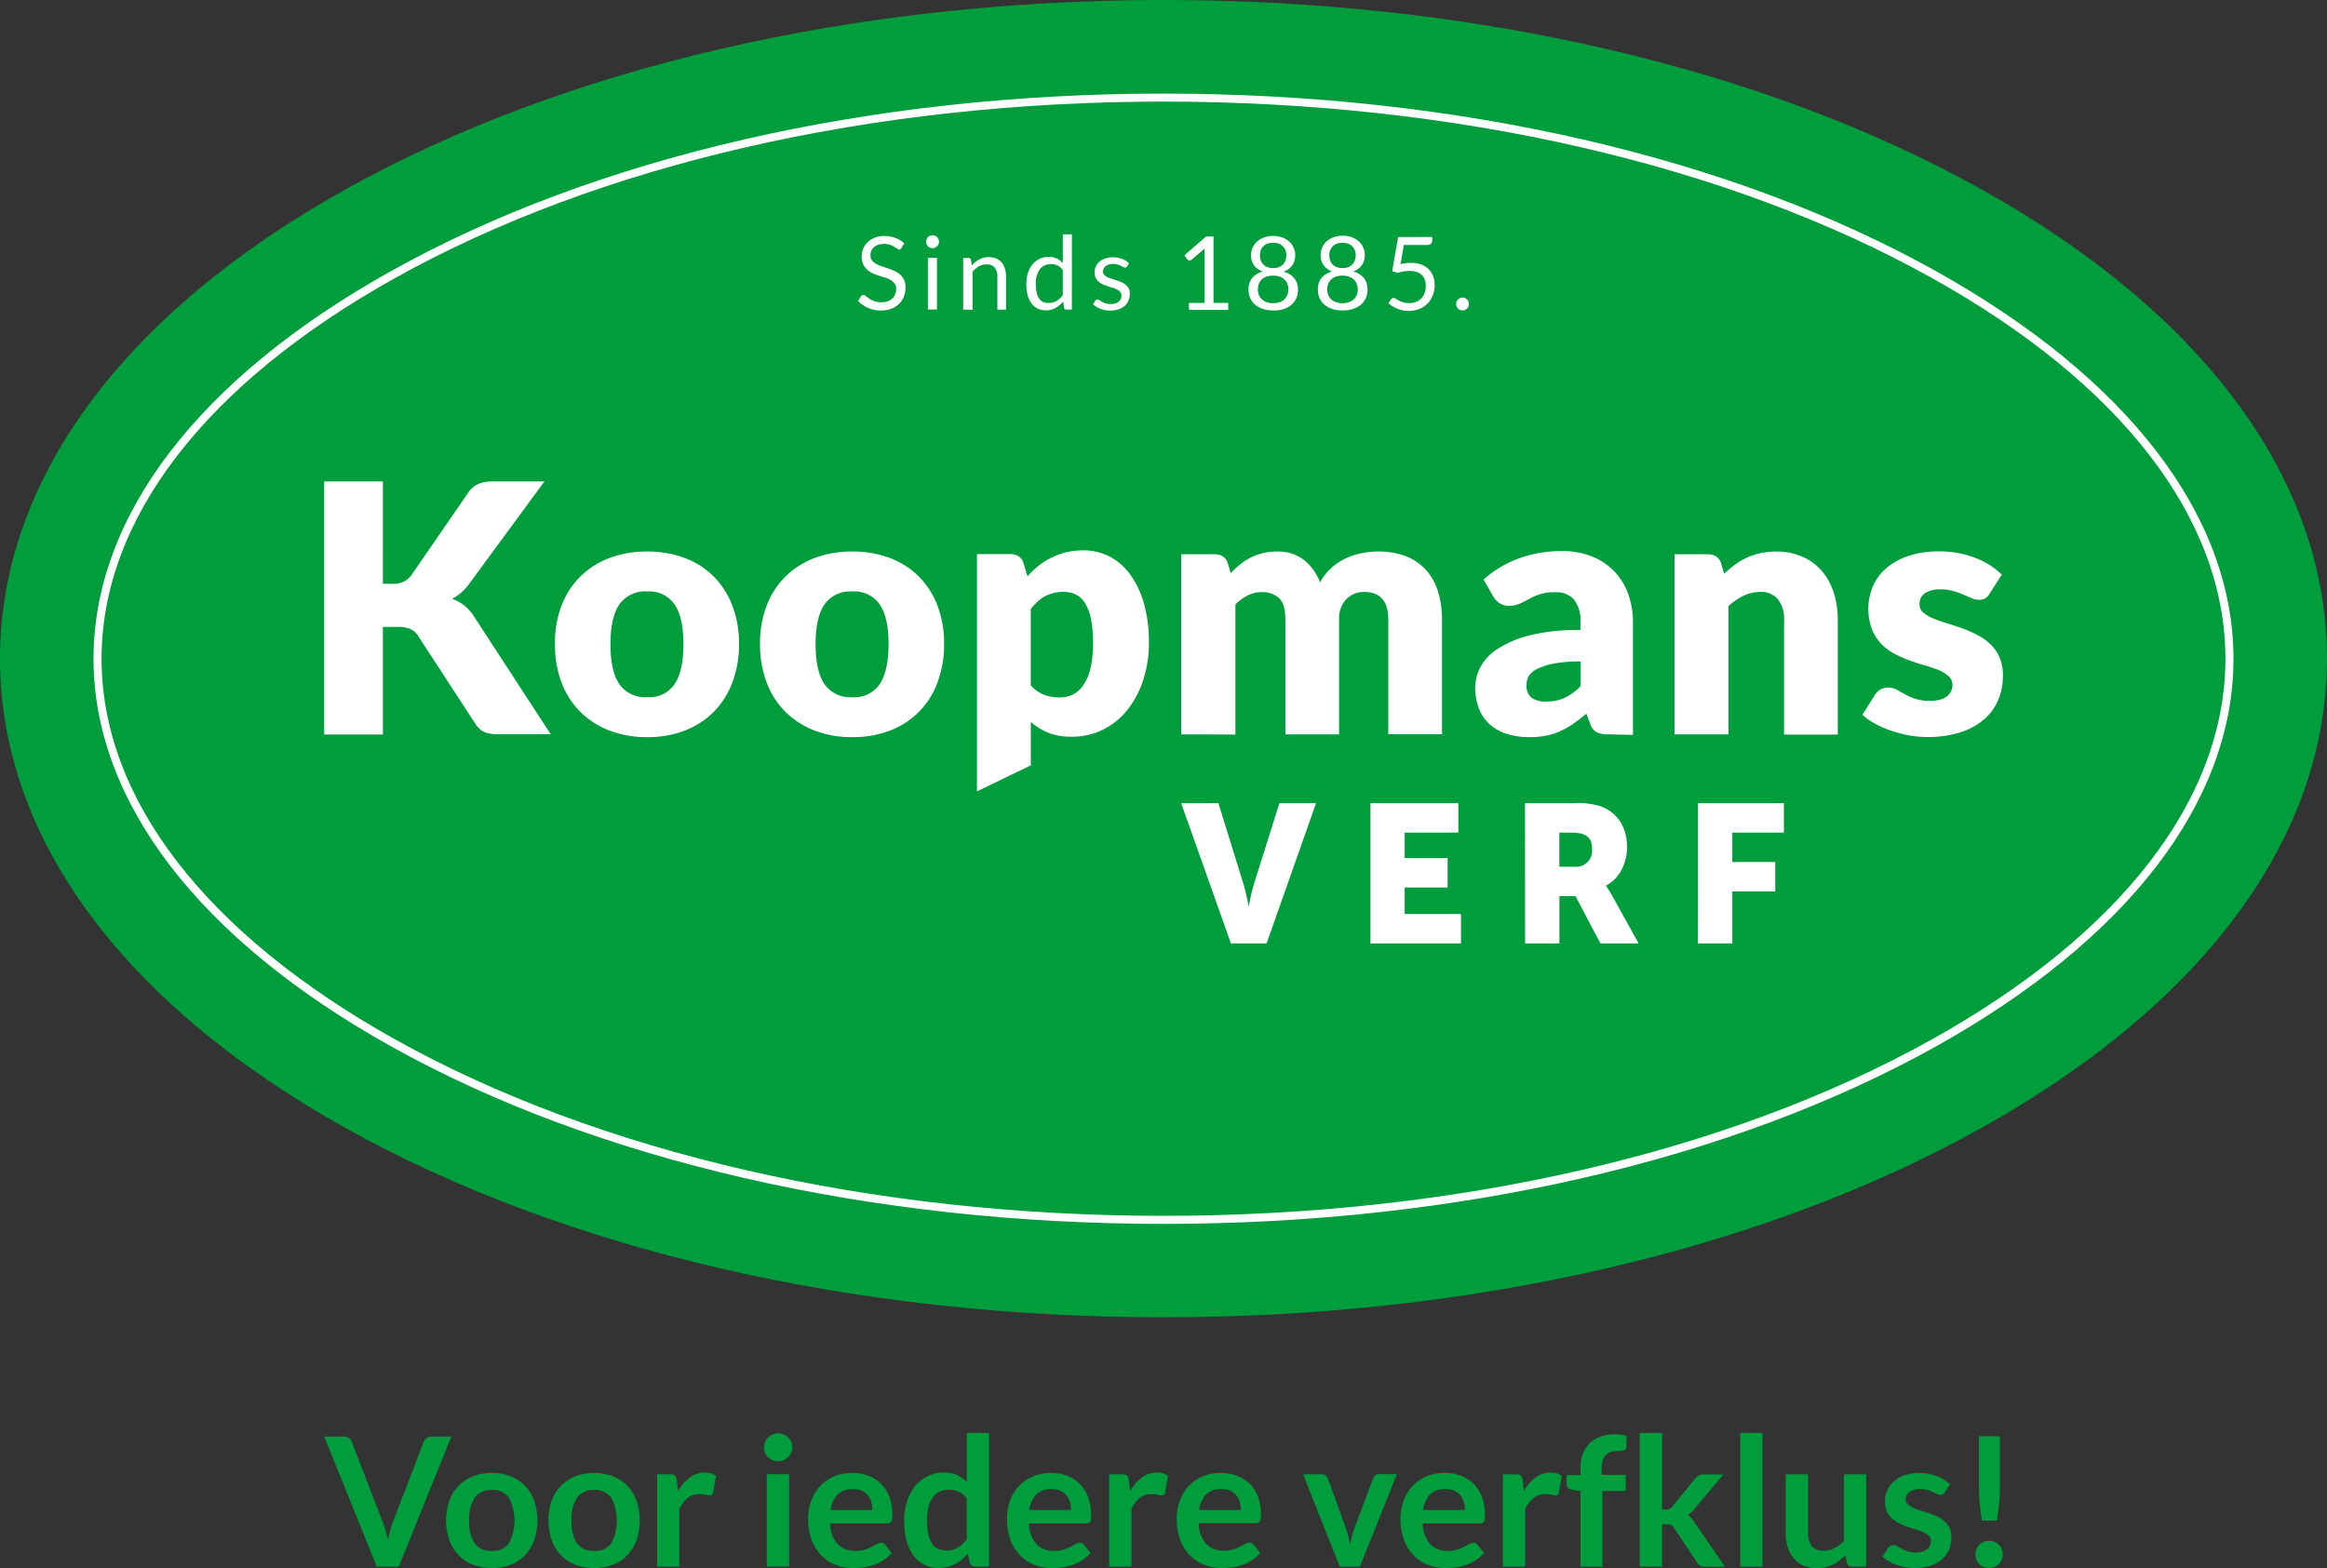 <svg id="Laag_1" data-name="Laag 1" xmlns="http://www.w3.org/2000/svg" viewBox="0 0 433.45 292.15"><rect x="0" y="0" width="433.45" height="292.15" fill="#333333" stroke="none"/><defs><style>.cls-1{fill:#009d3d}.cls-2{fill:#fff}</style></defs><path class="cls-1" d="M573.31 186.84c-40.76-22.75-94.87-35.28-152.37-35.28s-111.6 12.53-152.36 35.28c-41.5 23.17-64.36 54.22-64.36 87.45s22.86 64.28 64.36 87.44C309.34 384.49 363.45 397 420.94 397s111.61-12.53 152.37-35.29c41.5-23.16 64.36-54.21 64.36-87.44s-22.86-64.27-64.36-87.43z" transform="translate(-204.22 -151.56)"/><path class="cls-2" d="M420.94 379.59c-54.56 0-105.66-11.74-143.87-33.07-35.74-19.95-55.43-45.6-55.43-72.23s19.69-52.28 55.43-72.23C315.28 180.73 366.38 169 420.94 169s105.67 11.74 143.88 33.07c35.74 19.95 55.43 45.6 55.43 72.23s-19.69 52.28-55.43 72.23c-38.21 21.32-89.31 33.06-143.88 33.06zm0-209.1c-54.31 0-105.15 11.67-143.14 32.88-35.25 19.67-54.66 44.86-54.66 70.92s19.41 51.25 54.66 70.92c38 21.2 88.83 32.88 143.14 32.88s105.16-11.68 143.15-32.88c35.25-19.67 54.66-44.86 54.66-70.92s-19.41-51.29-54.66-70.92c-37.99-21.21-88.83-32.88-143.15-32.88z" transform="translate(-204.22 -151.56)"/><path class="cls-2" d="M275.54 260.33h1.75a4 4 0 003.5-1.52l10.61-15.4a4.49 4.49 0 012-1.71 7.29 7.29 0 012.73-.45h9.51l-14 19.05a9.77 9.77 0 01-1.54 1.7 9.89 9.89 0 01-1.65 1.13 8.5 8.5 0 012.25 1.24 8.3 8.3 0 011.86 2.12l14.24 21.87H297a8.13 8.13 0 01-1.6-.13 3.88 3.88 0 01-1.15-.38 3.22 3.22 0 01-.84-.64 5.39 5.39 0 01-.68-.85L282.08 270a3.25 3.25 0 00-1.47-1.27 6.38 6.38 0 00-2.41-.37h-2.66v20.05h-10.93v-47.16h10.93zm49.25-6.01a19.53 19.53 0 016.95 1.19 15.21 15.21 0 015.39 3.43 15.48 15.48 0 013.49 5.42 19.37 19.37 0 011.25 7.17 19.73 19.73 0 01-1.25 7.23 15.51 15.51 0 01-3.49 5.47 15.28 15.28 0 01-5.39 3.46 19.1 19.1 0 01-6.95 1.21 19.39 19.39 0 01-7-1.21 15.63 15.63 0 01-5.43-3.46 15.32 15.32 0 01-3.53-5.47 19.94 19.94 0 01-1.24-7.23 19.57 19.57 0 011.24-7.17 15.29 15.29 0 013.53-5.42 15.56 15.56 0 015.43-3.43 19.83 19.83 0 017-1.19zm0 27.14a5.68 5.68 0 005.09-2.44q1.64-2.44 1.64-7.43t-1.64-7.41a5.71 5.71 0 00-5.09-2.42 5.87 5.87 0 00-5.21 2.42q-1.65 2.43-1.65 7.41t1.65 7.43a5.84 5.84 0 005.21 2.44zM363 254.32a19.53 19.53 0 016.95 1.19 15.3 15.3 0 015.39 3.43 15.48 15.48 0 013.49 5.42 19.57 19.57 0 011.25 7.17 19.94 19.94 0 01-1.25 7.23 15 15 0 01-8.88 8.93 19.1 19.1 0 01-6.95 1.21 19.35 19.35 0 01-7-1.21 15.63 15.63 0 01-5.43-3.46 15.32 15.32 0 01-3.53-5.47 19.94 19.94 0 01-1.25-7.23 19.57 19.57 0 011.25-7.17 15.29 15.29 0 013.53-5.42 15.56 15.56 0 015.43-3.43 19.79 19.79 0 017-1.19zm0 27.14a5.69 5.69 0 005.09-2.44q1.63-2.44 1.64-7.43t-1.64-7.41a5.72 5.72 0 00-5.09-2.42 5.86 5.86 0 00-5.21 2.42q-1.65 2.43-1.65 7.41t1.65 7.43a5.83 5.83 0 005.21 2.44zM386.2 299v-44.2h6.21a2.79 2.79 0 011.57.42 2.31 2.31 0 01.89 1.27l.74 2.46a16.71 16.71 0 012.09-2 13.72 13.72 0 012.39-1.5 13.38 13.38 0 012.75-1 14.12 14.12 0 013.22-.35 10.43 10.43 0 014.86 1.16 11.17 11.17 0 013.84 3.37 16.78 16.78 0 012.54 5.38 25.87 25.87 0 01.93 7.23 22 22 0 01-1.06 7 17.6 17.6 0 01-2.94 5.57 13.5 13.5 0 01-4.53 3.68 12.73 12.73 0 01-5.84 1.33 11.56 11.56 0 01-4.4-.74 12.15 12.15 0 01-3.23-2v8.08zm16.37-37.18a8.62 8.62 0 00-2 .21 7.49 7.49 0 00-1.65.6 6.19 6.19 0 00-1.41 1 15.65 15.65 0 00-1.29 1.37v14.24a6.23 6.23 0 002.46 1.76 7.65 7.65 0 002.78.5 5.81 5.81 0 002.54-.5 5.19 5.19 0 002-1.76 9.37 9.37 0 001.34-3.15 20 20 0 00.48-4.73 22.46 22.46 0 00-.38-4.46 9.12 9.12 0 00-1.09-2.93 4.22 4.22 0 00-1.66-1.6 4.84 4.84 0 00-2.12-.52zm21.68 26.56v-33.55h6.21a2.79 2.79 0 011.57.42 2.31 2.31 0 01.89 1.27l.55 1.81a18.51 18.51 0 011.74-1.6 10.81 10.81 0 014.23-2.11 11 11 0 012.67-.3 7.87 7.87 0 015 1.57 9.77 9.77 0 013 4.19 10 10 0 012.06-2.66 11.13 11.13 0 012.62-1.78 13 13 0 013-1 15.16 15.16 0 013.12-.32 14.28 14.28 0 015.12.85 10 10 0 013.73 2.49 10.56 10.56 0 012.28 4 17.21 17.21 0 01.78 5.38v21.32h-10v-21.3q0-5.21-4.46-5.21a4.56 4.56 0 00-3.36 1.35 5.2 5.2 0 00-1.35 3.86v21.32h-10v-21.32c0-1.92-.37-3.26-1.13-4a4.43 4.43 0 00-3.33-1.17 5.6 5.6 0 00-2.57.62 9.3 9.3 0 00-2.28 1.65v24.26zm79.52 0a4.84 4.84 0 01-2.15-.38 2.93 2.93 0 01-1.21-1.62l-.71-1.85c-.85.72-1.65 1.34-2.43 1.88a15.73 15.73 0 01-2.41 1.38 12.8 12.8 0 01-2.65.84 16.67 16.67 0 01-3.13.27 13.64 13.64 0 01-4.17-.6 8.76 8.76 0 01-3.19-1.77 7.93 7.93 0 01-2-2.9 10.63 10.63 0 01-.71-4 8.38 8.38 0 01.91-3.67 9 9 0 013.13-3.42 19.87 19.87 0 016-2.58 36.49 36.49 0 019.55-1v-1.44a6.23 6.23 0 00-1.22-4.29 4.42 4.42 0 00-3.44-1.33 9.16 9.16 0 00-2.92.39 13 13 0 00-2 .88c-.59.32-1.17.61-1.73.87a4.73 4.73 0 01-2 .39 3.1 3.1 0 01-1.77-.5 3.81 3.81 0 01-1.15-1.25l-1.81-3.14a20.36 20.36 0 016.75-4 23.45 23.45 0 017.94-1.31 14.62 14.62 0 015.48 1 11.61 11.61 0 016.75 6.94 15.18 15.18 0 01.91 5.31v21zm-11.52-6.11a8 8 0 003.4-.68 10.5 10.5 0 003-2.2v-4.59a25.8 25.8 0 00-5 .39 11.64 11.64 0 00-3.08 1 3.74 3.74 0 00-1.57 1.31 3.22 3.22 0 00-.43 1.64 2.86 2.86 0 00.93 2.43 4.56 4.56 0 002.75.7zm23.88 6.11v-33.55h6.21a2.76 2.76 0 011.57.42 2.26 2.26 0 01.89 1.27l.59 1.94a20.93 20.93 0 012-1.68 11.82 11.82 0 012.22-1.32 13.86 13.86 0 012.55-.84 14.12 14.12 0 013-.3 11.65 11.65 0 014.86 1 10.12 10.12 0 013.58 2.65 11.56 11.56 0 012.2 4.05 16.61 16.61 0 01.74 5.09v21.32h-10v-21.37a5.83 5.83 0 00-1.13-3.83 4 4 0 00-3.33-1.38 6.93 6.93 0 00-3.11.72 12.27 12.27 0 00-2.78 1.9v23.91zm58.69-26.2a2.57 2.57 0 01-.82.87 2.21 2.21 0 01-1.12.26 3.47 3.47 0 01-1.42-.31l-1.54-.66a15.35 15.35 0 00-1.86-.66 8.13 8.13 0 00-2.36-.31 5 5 0 00-2.93.73 2.34 2.34 0 00-1 2 2 2 0 00.66 1.55 6.31 6.31 0 001.77 1.09 24.34 24.34 0 002.49.89q1.4.42 2.85.93a24.52 24.52 0 012.84 1.22 10.38 10.38 0 012.49 1.71 7.72 7.72 0 011.77 2.48 8.39 8.39 0 01.66 3.49 11.36 11.36 0 01-.91 4.59 9.69 9.69 0 01-2.7 3.63 12.73 12.73 0 01-4.43 2.36 20 20 0 01-6.07.84 18.85 18.85 0 01-3.42-.32 23.79 23.79 0 01-3.32-.88 17 17 0 01-3-1.31 12.58 12.58 0 01-2.33-1.63l2.33-3.69a3.36 3.36 0 011-1 2.78 2.78 0 011.52-.37 3.15 3.15 0 011.57.39l1.51.84a12.52 12.52 0 001.89.84 8.14 8.14 0 002.73.39 7.05 7.05 0 002-.24 3.49 3.49 0 001.29-.67 2.59 2.59 0 00.94-2 2.19 2.19 0 00-.68-1.65 5.91 5.91 0 00-1.78-1.12 22 22 0 00-2.51-.87c-.94-.27-1.89-.58-2.86-.92a22.53 22.53 0 01-2.86-1.25 9.73 9.73 0 01-2.51-1.84 8.49 8.49 0 01-1.78-2.74 11 11 0 01.14-8 9.38 9.38 0 012.48-3.38 12.32 12.32 0 014.14-2.32 17.94 17.94 0 015.82-.85 18.33 18.33 0 013.51.32 18 18 0 013.19.91 14.73 14.73 0 012.72 1.37 13.62 13.62 0 012.17 1.73zm-150.58 39.03h6.94l4.6 14.87c.52 1.64 1 4.2 1 4.2h.07s.48-2.56 1-4.2l4.68-14.87h6.83l-9.21 26.12h-6.65zm35.26 0h16.37v5.48h-10v4.75h8v5.48h-8v4.93h10.49v5.48H459.5zm28.79 0h9.1a13.55 13.55 0 015.08.62c3 1.13 4.82 3.8 4.82 7.6 0 2.78-1.32 5.81-3.91 7.12v.08a15.76 15.76 0 011 1.57l5.07 9.13h-7.12l-4.64-8.8h-3v8.8h-6.39zm9.17 11.84a3 3 0 003.32-3.22c0-2-.73-3.14-3.94-3.14h-2.16v6.36zm23.05-11.84h16v5.48h-9.61v5.48h8v5.48h-8v9.68h-6.4zM372.14 197.76a.65.65 0 01-.18.21.39.39 0 01-.25.08.64.64 0 01-.37-.17l-.54-.35a4.88 4.88 0 00-.79-.36 3.78 3.78 0 00-2.21 0 2.24 2.24 0 00-.79.45 1.66 1.66 0 00-.48.67 2.05 2.05 0 00-.17.83 1.56 1.56 0 00.28.94 2.43 2.43 0 00.74.64 5.64 5.64 0 001.05.47l1.2.4c.41.14.8.3 1.19.47a4.05 4.05 0 011.05.66 3 3 0 01.74 1 3.18 3.18 0 01.28 1.42 4.64 4.64 0 01-.3 1.68 3.92 3.92 0 01-.89 1.36 4.24 4.24 0 01-1.44.92 5.28 5.28 0 01-1.93.33 5.93 5.93 0 01-2.41-.48 5.72 5.72 0 01-1.86-1.3l.54-.87a.77.77 0 01.18-.18.42.42 0 01.24-.07.75.75 0 01.46.21 6.7 6.7 0 00.64.47 4.48 4.48 0 00.93.47 3.55 3.55 0 001.34.22 3.59 3.59 0 001.17-.18 2.37 2.37 0 00.86-.51 2.26 2.26 0 00.55-.78 2.61 2.61 0 00.19-1 1.68 1.68 0 00-.28-1 2.26 2.26 0 00-.74-.66 4.72 4.72 0 00-1-.45l-1.19-.38a10.23 10.23 0 01-1.2-.46 3.84 3.84 0 01-1-.66 3.12 3.12 0 01-.74-1 3.78 3.78 0 01-.28-1.52 3.71 3.71 0 01.28-1.39 3.62 3.62 0 01.82-1.2 3.89 3.89 0 011.31-.84 4.78 4.78 0 011.8-.31 5.75 5.75 0 012.08.36 4.75 4.75 0 011.65 1zm6.99-1.16a1 1 0 01-.1.46 1.22 1.22 0 01-.26.38 1.27 1.27 0 01-.39.26 1 1 0 01-.46.1 1 1 0 01-.46-.1 1.27 1.27 0 01-.39-.26 1.42 1.42 0 01-.26-.38 1.14 1.14 0 01-.09-.46 1.27 1.27 0 01.09-.47 1.33 1.33 0 01.26-.39 1.27 1.27 0 01.39-.26 1.14 1.14 0 01.46-.09 1.18 1.18 0 01.46.09 1.27 1.27 0 01.39.26 1.16 1.16 0 01.26.39 1.1 1.1 0 01.1.47zm-.38 3v9.63h-1.69v-9.63zm4.88 9.65v-9.63h1a.44.44 0 01.46.35l.13 1.05a5.48 5.48 0 011.4-1.12 3.62 3.62 0 011.79-.43 3.52 3.52 0 011.39.26 2.71 2.71 0 011 .74 3.14 3.14 0 01.61 1.16 5 5 0 01.21 1.49v6.13H390v-6.13a2.55 2.55 0 00-.5-1.7 1.86 1.86 0 00-1.52-.6 2.83 2.83 0 00-1.4.36 4.42 4.42 0 00-1.2 1v7.09zm19.24 0a.43.43 0 01-.45-.36l-.16-1.16a5 5 0 01-1.41 1.2 3.59 3.59 0 01-1.82.45 3.51 3.51 0 01-1.5-.32 3 3 0 01-1.15-.94 4.54 4.54 0 01-.73-1.53 8 8 0 01-.25-2.12 6.63 6.63 0 01.28-2 4.79 4.79 0 01.82-1.59 3.84 3.84 0 011.31-1.06 3.79 3.79 0 011.75-.39 3.48 3.48 0 011.51.3 3.62 3.62 0 011.12.84v-5.34h1.69v14zm-3.28-1.25a2.72 2.72 0 001.45-.38 4.11 4.11 0 001.15-1.07v-4.65a2.68 2.68 0 00-1-.88 3.07 3.07 0 00-1.23-.25 2.43 2.43 0 00-2.07 1 4.43 4.43 0 00-.73 2.74 6.85 6.85 0 00.17 1.61 3 3 0 00.47 1.1 1.86 1.86 0 00.77.63 2.61 2.61 0 001.02.15zm14.54-6.79a.37.37 0 01-.35.21.65.65 0 01-.32-.11l-.45-.23a4.24 4.24 0 00-.62-.24 3 3 0 00-.85-.11 2.55 2.55 0 00-.77.11 2.17 2.17 0 00-.59.3 1.52 1.52 0 00-.37.44 1.27 1.27 0 00-.13.55.94.94 0 00.22.62 1.93 1.93 0 00.56.43 4.94 4.94 0 00.8.31l.92.3c.31.1.62.22.91.34a3.33 3.33 0 01.8.48 2.17 2.17 0 01.57.7 2.13 2.13 0 01.21 1 3.14 3.14 0 01-.24 1.23 2.6 2.6 0 01-.7 1 3.51 3.51 0 01-1.14.65 4.65 4.65 0 01-1.56.24 4.8 4.8 0 01-1.82-.33 4.64 4.64 0 01-1.39-.84l.4-.65a.66.66 0 01.18-.19.55.55 0 01.28-.06.64.64 0 01.36.13 4.17 4.17 0 00.46.29 3.59 3.59 0 00.65.3 3 3 0 001 .13 2.47 2.47 0 00.86-.13 1.75 1.75 0 00.62-.34 1.4 1.4 0 00.48-1.11 1 1 0 00-.21-.66 1.69 1.69 0 00-.56-.45 4.27 4.27 0 00-.81-.32l-.92-.29c-.31-.11-.62-.22-.92-.35a3.06 3.06 0 01-.8-.49 2.16 2.16 0 01-.57-.73 2.37 2.37 0 01-.21-1.05 2.47 2.47 0 01.23-1.06 2.59 2.59 0 01.66-.89 3.19 3.19 0 011.07-.61 4.39 4.39 0 011.46-.23 4.56 4.56 0 011.7.3 4 4 0 011.31.82zm11.54 6.79h2.93v-10.12l-2.44 2.08a.72.72 0 01-.19.11h-.18a.51.51 0 01-.25-.06.36.36 0 01-.17-.15l-.54-.73 4.05-3.51h1.38V208H433v1.3h-7.3zm15.7 1.4a6.17 6.17 0 01-1.87-.27 4.3 4.3 0 01-1.45-.78 3.31 3.31 0 01-.94-1.22 3.8 3.8 0 01-.33-1.61 3.38 3.38 0 01.68-2.16 3.72 3.72 0 012-1.21 3.26 3.26 0 01-1.66-1.15 3.23 3.23 0 01-.55-1.9 3.29 3.29 0 01.3-1.4 3.22 3.22 0 01.83-1.14 3.81 3.81 0 011.3-.76 5.21 5.21 0 013.37 0 3.81 3.81 0 011.3.76 3.22 3.22 0 01.83 1.14 3.29 3.29 0 01.3 1.4 3.23 3.23 0 01-.55 1.9 3.35 3.35 0 01-1.62 1.19 3.72 3.72 0 012 1.21 3.32 3.32 0 01.68 2.16 3.8 3.8 0 01-.33 1.61 3.54 3.54 0 01-.94 1.22 4.3 4.3 0 01-1.45.78 6.15 6.15 0 01-1.9.23zm0-1.35a3.42 3.42 0 001.19-.19 2.38 2.38 0 00.89-.52 2.22 2.22 0 00.56-.81 2.68 2.68 0 00.2-1 2.73 2.73 0 00-.24-1.2 2.19 2.19 0 00-.62-.81 2.7 2.7 0 00-.91-.46 3.93 3.93 0 00-2.15 0 2.7 2.7 0 00-.91.46 2.19 2.19 0 00-.62.81 2.73 2.73 0 00-.23 1.2 2.68 2.68 0 00.19 1 2.22 2.22 0 00.56.81 2.38 2.38 0 00.89.52 3.47 3.47 0 001.2.19zm0-6.54a2.93 2.93 0 001.13-.2 2.31 2.31 0 00.77-.54 2.27 2.27 0 00.42-.78 3 3 0 00.14-.9 2.6 2.6 0 00-.16-.89 1.88 1.88 0 00-.47-.73 2.1 2.1 0 00-.77-.5 3.24 3.24 0 00-2.13 0 2.1 2.1 0 00-.77.5 2 2 0 00-.47.73 2.6 2.6 0 00-.15.89 3 3 0 00.13.9 2.13 2.13 0 00.43.78 2.17 2.17 0 00.76.54 3 3 0 001.14.2zm12.92 7.89a6.17 6.17 0 01-1.87-.27 4.21 4.21 0 01-1.45-.78 3.31 3.31 0 01-.94-1.22 3.8 3.8 0 01-.33-1.61 3.32 3.32 0 01.68-2.16 3.72 3.72 0 012-1.21 3.26 3.26 0 01-1.62-1.19 3.23 3.23 0 01-.55-1.9 3.29 3.29 0 01.3-1.4 3.22 3.22 0 01.83-1.14 3.72 3.72 0 011.3-.76 4.72 4.72 0 011.69-.28 4.78 4.78 0 011.68.28 3.81 3.81 0 011.3.76 3.22 3.22 0 01.83 1.14 3.29 3.29 0 01.3 1.4 3.23 3.23 0 01-.55 1.9 3.35 3.35 0 01-1.62 1.19 3.72 3.72 0 012 1.21 3.32 3.32 0 01.68 2.16 3.8 3.8 0 01-.33 1.61 3.54 3.54 0 01-.94 1.22 4.3 4.3 0 01-1.45.78 6.15 6.15 0 01-1.94.27zm0-1.35a3.42 3.42 0 001.19-.19 2.38 2.38 0 00.89-.52 2.22 2.22 0 00.56-.81 2.68 2.68 0 00.2-1 2.73 2.73 0 00-.24-1.2 2.19 2.19 0 00-.62-.81 2.7 2.7 0 00-.91-.46 3.93 3.93 0 00-2.15 0 2.7 2.7 0 00-.91.46 2.19 2.19 0 00-.62.81 2.73 2.73 0 00-.24 1.2 2.68 2.68 0 00.2 1 2.22 2.22 0 00.56.81 2.38 2.38 0 00.89.52 3.44 3.44 0 001.2.19zm0-6.54a2.93 2.93 0 001.13-.2 2.17 2.17 0 00.76-.54 2.13 2.13 0 00.43-.78 3 3 0 00.14-.9 2.6 2.6 0 00-.16-.89 2 2 0 00-.47-.73 2.1 2.1 0 00-.77-.5 3.24 3.24 0 00-2.13 0 2.1 2.1 0 00-.77.5 2 2 0 00-.47.73 2.6 2.6 0 00-.16.89 3 3 0 00.14.9 2.27 2.27 0 00.42.78 2.31 2.31 0 00.77.54 3 3 0 001.14.2zm16.71-5.14a.85.85 0 01-.23.6 1.07 1.07 0 01-.77.23h-4.28l-.62 3.57a9.46 9.46 0 012-.23 5.18 5.18 0 011.88.32 3.86 3.86 0 011.36.86 3.49 3.49 0 01.83 1.3 4.59 4.59 0 01.28 1.64 4.71 4.71 0 01-.38 2 4.34 4.34 0 01-1 1.5 4.71 4.71 0 01-1.55 1 5.55 5.55 0 01-1.93.33 5.4 5.4 0 01-1.15-.12 5.81 5.81 0 01-1-.32 5 5 0 01-.89-.46 5.2 5.2 0 01-.72-.54l.51-.72a.56.56 0 01.46-.25.83.83 0 01.42.15c.16.1.36.21.59.33a4.72 4.72 0 00.8.33 3.59 3.59 0 001.1.14 3.47 3.47 0 001.28-.22 2.74 2.74 0 001.59-1.67 3.66 3.66 0 00.22-1.32 3.51 3.51 0 00-.18-1.15 2.33 2.33 0 00-.56-.87 2.5 2.5 0 00-.94-.56 4 4 0 00-1.31-.2 7.8 7.8 0 00-1.06.08 7.27 7.27 0 00-1.14.28l-1.07-.31 1.11-6.37H471zm4.46 11.83a1.27 1.27 0 01.09-.47 1.05 1.05 0 01.25-.37 1.08 1.08 0 01.37-.26 1.24 1.24 0 01.47-.1 1.19 1.19 0 01.46.1 1 1 0 01.38.26 1.23 1.23 0 01.26.37 1.27 1.27 0 01.09.47 1.19 1.19 0 01-.09.47 1.42 1.42 0 01-.26.38 1.14 1.14 0 01-.38.25 1.18 1.18 0 01-.46.09 1.23 1.23 0 01-.47-.09 1.21 1.21 0 01-.37-.25 1.2 1.2 0 01-.34-.85z" transform="translate(-204.22 -151.56)"/><path class="cls-1" d="M264.61 419.21h3.64a1.49 1.49 0 01.95.28 1.8 1.8 0 01.56.74l5.7 14.78c.19.49.37 1 .54 1.59s.34 1.18.5 1.82a20.28 20.28 0 01.95-3.41l5.68-14.78a1.87 1.87 0 01.54-.71 1.48 1.48 0 011-.31h3.63l-9.79 24.24h-4.11zm31.23 6.79a9.52 9.52 0 013.5.62 7.54 7.54 0 012.67 1.76 7.76 7.76 0 011.71 2.78 11.41 11.41 0 010 7.36 7.85 7.85 0 01-1.71 2.8 7.45 7.45 0 01-2.67 1.78 10.19 10.19 0 01-7 0 7.45 7.45 0 01-2.69-1.78 7.89 7.89 0 01-1.73-2.8 11.41 11.41 0 010-7.36 7.8 7.8 0 011.73-2.78 7.53 7.53 0 012.69-1.76 9.56 9.56 0 013.5-.62zm0 14.53a3.65 3.65 0 003.18-1.44 9.2 9.2 0 000-8.46 3.62 3.62 0 00-3.18-1.46 3.7 3.7 0 00-3.22 1.46 7.31 7.31 0 00-1 4.24 7.18 7.18 0 001 4.21 3.7 3.7 0 003.22 1.43zM314.9 426a9.52 9.52 0 013.5.62 7.45 7.45 0 012.67 1.76 7.76 7.76 0 011.71 2.78 11.41 11.41 0 010 7.36 7.85 7.85 0 01-1.71 2.8 7.37 7.37 0 01-2.67 1.78 10.19 10.19 0 01-7 0 7.45 7.45 0 01-2.69-1.78 8 8 0 01-1.73-2.8 11.41 11.41 0 010-7.36 7.94 7.94 0 011.73-2.78 7.53 7.53 0 012.69-1.76 9.56 9.56 0 013.5-.62zm0 14.53a3.65 3.65 0 003.18-1.44 9.2 9.2 0 000-8.46 3.62 3.62 0 00-3.18-1.46 3.7 3.7 0 00-3.22 1.46 7.31 7.31 0 00-1 4.24 7.18 7.18 0 001 4.21 3.7 3.7 0 003.22 1.43zm11.72 2.92v-17.2h2.43a1.34 1.34 0 01.89.23 1.39 1.39 0 01.34.81l.25 2.08a8.05 8.05 0 012.16-2.52 4.57 4.57 0 012.78-.92 3.56 3.56 0 012.12.59l-.54 3.1a.61.61 0 01-.22.42.69.69 0 01-.45.13 2.76 2.76 0 01-.69-.12 4.54 4.54 0 00-1.16-.11 3.48 3.48 0 00-2.21.71 5.57 5.57 0 00-1.56 2.08v10.72zm25.2-22.22a2.29 2.29 0 01-.22 1 2.83 2.83 0 01-.58.82 2.62 2.62 0 01-.85.56 2.61 2.61 0 01-2.05 0 2.64 2.64 0 01-.83-.56 2.77 2.77 0 01-.56-.82 2.44 2.44 0 01-.21-1 2.56 2.56 0 01.21-1 2.6 2.6 0 011.39-1.4 2.61 2.61 0 012.05 0 2.62 2.62 0 01.85.56 2.68 2.68 0 01.58.84 2.41 2.41 0 01.22 1zm-.62 5v17.2h-4.14v-17.2zM363 426a8.33 8.33 0 013 .52 6.53 6.53 0 012.35 1.52 6.92 6.92 0 011.54 2.44 9.22 9.22 0 01.56 3.31 5.35 5.35 0 01-.05.78 1.05 1.05 0 01-.15.49.59.59 0 01-.29.25 1.24 1.24 0 01-.47.08h-10.65a5.91 5.91 0 001.43 3.89 4.45 4.45 0 003.28 1.24 5.63 5.63 0 001.74-.24 7.61 7.61 0 001.27-.52c.37-.19.68-.36 1-.52a1.65 1.65 0 01.79-.23.87.87 0 01.44.1 1.06 1.06 0 01.32.28l1.21 1.51a6.81 6.81 0 01-1.55 1.35 7.93 7.93 0 01-1.78.87 8.93 8.93 0 01-1.9.46 13.41 13.41 0 01-1.87.14 9.12 9.12 0 01-3.33-.6 7.32 7.32 0 01-2.68-1.76 8.21 8.21 0 01-1.8-2.88 11.3 11.3 0 01-.65-4 9.51 9.51 0 01.57-3.31 7.84 7.84 0 011.63-2.7 7.71 7.71 0 012.6-1.82A8.51 8.51 0 01363 426zm.09 3a3.86 3.86 0 00-2.84 1 5 5 0 00-1.3 2.9h7.78a5.37 5.37 0 00-.22-1.52 3.67 3.67 0 00-.67-1.25 3.32 3.32 0 00-1.14-.84 3.85 3.85 0 00-1.63-.29zm22.81 14.45a1 1 0 01-1.06-.76l-.33-1.66a9.54 9.54 0 01-1.12 1.09 7 7 0 01-1.27.84 6.38 6.38 0 01-1.46.55 7.45 7.45 0 01-1.68.19 5.76 5.76 0 01-2.59-.59 5.84 5.84 0 01-2-1.7 8 8 0 01-1.3-2.76 13.75 13.75 0 01-.46-3.75 11.65 11.65 0 01.52-3.56 8.59 8.59 0 011.49-2.85 6.94 6.94 0 012.33-1.88 6.61 6.61 0 013.05-.68 5.9 5.9 0 012.46.46 6.69 6.69 0 011.83 1.23v-9.08h4.14v24.91zm-5.52-3a4.32 4.32 0 002.2-.53 6.69 6.69 0 001.71-1.53v-7.71a4.16 4.16 0 00-1.53-1.21 4.64 4.64 0 00-1.79-.35 4.07 4.07 0 00-1.7.35 3.32 3.32 0 00-1.27 1.03 5 5 0 00-.81 1.81 10.33 10.33 0 00-.29 2.59 11.56 11.56 0 00.24 2.55 5.21 5.21 0 00.7 1.71 2.61 2.61 0 001.11 1 3.42 3.42 0 001.43.25zM400 426a8.27 8.27 0 013 .52 6.53 6.53 0 012.35 1.52 6.94 6.94 0 011.55 2.44 9.45 9.45 0 01.55 3.31 7.69 7.69 0 010 .78 1.35 1.35 0 01-.15.49.61.61 0 01-.3.25 1.24 1.24 0 01-.47.08h-10.66a6 6 0 001.43 3.89 4.47 4.47 0 003.29 1.24 5.56 5.56 0 001.73-.24 7.27 7.27 0 001.27-.52c.37-.19.69-.36 1-.52a1.66 1.66 0 01.8-.23.85.85 0 01.43.1 1.06 1.06 0 01.32.28l1.21 1.51a7 7 0 01-1.54 1.35 8 8 0 01-1.79.87 9 9 0 01-1.89.46 13.64 13.64 0 01-1.87.14 9.13 9.13 0 01-3.34-.6 7.32 7.32 0 01-2.68-1.76 8.21 8.21 0 01-1.8-2.88 11.3 11.3 0 01-.65-4 9.51 9.51 0 01.57-3.31 7.84 7.84 0 011.63-2.7 7.71 7.71 0 012.6-1.82A8.56 8.56 0 01400 426zm.08 3a3.82 3.82 0 00-2.83 1 5 5 0 00-1.31 2.9h7.78a5.37 5.37 0 00-.22-1.52 3.67 3.67 0 00-.67-1.25 3.14 3.14 0 00-1.14-.84 3.85 3.85 0 00-1.59-.29zm10.75 14.45v-17.2h2.43a1.36 1.36 0 01.89.23 1.39 1.39 0 01.33.81l.25 2.08a8.21 8.21 0 012.17-2.52 4.55 4.55 0 012.78-.92 3.53 3.53 0 012.11.59l-.53 3.1a.65.65 0 01-.22.42.71.71 0 01-.45.13 2.76 2.76 0 01-.69-.12 4.59 4.59 0 00-1.16-.11 3.46 3.46 0 00-2.21.71 5.37 5.37 0 00-1.56 2.08v10.72zm20.8-17.45a8.24 8.24 0 013 .52A6.49 6.49 0 01437 428a6.92 6.92 0 011.54 2.44 9.22 9.22 0 01.56 3.31 5.35 5.35 0 01-.05.78 1.05 1.05 0 01-.15.49.59.59 0 01-.29.25 1.24 1.24 0 01-.47.08h-10.65a5.91 5.91 0 001.43 3.89 4.45 4.45 0 003.28 1.24 5.63 5.63 0 001.74-.24 7.61 7.61 0 001.27-.52l1-.52a1.65 1.65 0 01.79-.2.87.87 0 01.44.1 1.06 1.06 0 01.32.28l1.2 1.51a6.56 6.56 0 01-1.54 1.35 7.93 7.93 0 01-1.78.87 8.93 8.93 0 01-1.9.46 13.41 13.41 0 01-1.87.14 9.12 9.12 0 01-3.33-.6 7.44 7.44 0 01-2.69-1.76 8.34 8.34 0 01-1.79-2.88 11.3 11.3 0 01-.65-4 9.51 9.51 0 01.57-3.31 7.84 7.84 0 011.63-2.7 7.71 7.71 0 012.6-1.82 8.51 8.51 0 013.42-.64zm.09 3a3.84 3.84 0 00-2.84 1 5 5 0 00-1.3 2.9h7.77a5.37 5.37 0 00-.21-1.52 3.67 3.67 0 00-.67-1.25 3.26 3.26 0 00-1.15-.84 3.78 3.78 0 00-1.6-.29zm25.81 14.45h-3.75l-6.84-17.2h3.43a1.34 1.34 0 01.77.21 1.15 1.15 0 01.42.56l3.32 9.19c.19.53.35 1.06.48 1.57s.24 1 .34 1.54c.11-.51.22-1 .35-1.54a14.82 14.82 0 01.49-1.57L460 427a1.15 1.15 0 01.42-.56 1.22 1.22 0 01.72-.21h3.27zM473.36 426a8.27 8.27 0 013 .52 6.57 6.57 0 012.36 1.52 6.92 6.92 0 011.54 2.44 9.23 9.23 0 01.55 3.31 5.57 5.57 0 010 .78 1.35 1.35 0 01-.15.49.59.59 0 01-.29.25 1.28 1.28 0 01-.47.08h-10.68a6 6 0 001.42 3.89 4.47 4.47 0 003.29 1.24 5.52 5.52 0 001.73-.24 7.73 7.73 0 001.28-.52c.36-.19.68-.36.95-.52a1.69 1.69 0 01.8-.23.89.89 0 01.44.1 1 1 0 01.31.28l1.21 1.51a6.76 6.76 0 01-1.54 1.35 8 8 0 01-1.79.87 9 9 0 01-1.89.46 13.52 13.52 0 01-1.87.14 9.13 9.13 0 01-3.34-.6 7.32 7.32 0 01-2.68-1.76 8.05 8.05 0 01-1.79-2.88 11.07 11.07 0 01-.66-4 9.51 9.51 0 01.57-3.31 7.86 7.86 0 011.64-2.7 7.61 7.61 0 012.6-1.82 8.48 8.48 0 013.46-.65zm.08 3a3.84 3.84 0 00-2.83 1 5.06 5.06 0 00-1.31 2.9h7.78a5 5 0 00-.22-1.52 3.51 3.51 0 00-.67-1.25 3.14 3.14 0 00-1.14-.84 3.82 3.82 0 00-1.61-.29zm10.73 14.45v-17.2h2.43a1.34 1.34 0 01.89.23 1.39 1.39 0 01.34.81l.25 2.08a8.05 8.05 0 012.16-2.52 4.57 4.57 0 012.78-.92 3.56 3.56 0 012.12.59l-.54 3.1a.65.65 0 01-.22.42.69.69 0 01-.45.13 2.76 2.76 0 01-.69-.12 4.59 4.59 0 00-1.16-.11 3.46 3.46 0 00-2.21.71 5.57 5.57 0 00-1.56 2.08v10.72zm14.44 0v-14.08l-1.5-.24a1.74 1.74 0 01-.78-.33.91.91 0 01-.29-.71v-1.69h2.57v-1.28a7.4 7.4 0 01.44-2.65 5.37 5.37 0 013.29-3.25 7.83 7.83 0 012.69-.43 7.16 7.16 0 012.21.32l-.09 2.07a.6.6 0 01-.45.61 3.52 3.52 0 01-1 .12 5.32 5.32 0 00-1.32.15 2.33 2.33 0 00-1 .56 2.48 2.48 0 00-.61 1 5.22 5.22 0 00-.21 1.6v1.14h4.48v3h-4.34v14.1zm15.2-24.91v14.26h.77a1.5 1.5 0 00.66-.12 1.66 1.66 0 00.5-.43L520 427a2.3 2.3 0 01.61-.53 1.57 1.57 0 01.83-.19h3.79l-5.34 6.38a7.49 7.49 0 01-.59.65 3.24 3.24 0 01-.66.51 2.68 2.68 0 01.62.59q.27.33.54.72l5.74 8.35h-3.74a1.81 1.81 0 01-.82-.17 1.56 1.56 0 01-.61-.57l-4.37-6.55a1.26 1.26 0 00-.51-.5 1.79 1.79 0 00-.75-.12h-.94v7.88h-4.14v-24.91zm18.71 0v24.91h-4.14v-24.91zm8.48 7.71v10.93a3.72 3.72 0 00.72 2.44 2.73 2.73 0 002.19.86 4.32 4.32 0 002-.48 7 7 0 001.78-1.31v-12.44h4.14v17.2h-2.53a1 1 0 01-1.06-.76l-.28-1.37a12.56 12.56 0 01-1.11 1 6.09 6.09 0 01-1.21.75 6.81 6.81 0 01-3 .67 6.14 6.14 0 01-2.49-.48 5 5 0 01-1.81-1.35 5.75 5.75 0 01-1.12-2.07 8.82 8.82 0 01-.38-2.64v-10.95zm25.47 3.35a1.31 1.31 0 01-.35.38 1 1 0 01-.47.11 1.5 1.5 0 01-.65-.17l-.8-.38a8 8 0 00-1-.38 5 5 0 00-1.36-.16 3.16 3.16 0 00-1.93.52 1.61 1.61 0 00-.71 1.35 1.26 1.26 0 00.37.93 2.92 2.92 0 001 .67 9.54 9.54 0 001.35.51c.5.15 1 .31 1.54.49s1 .39 1.55.61a5.1 5.1 0 011.34.88 4 4 0 011 1.26 4 4 0 01.36 1.78 5.74 5.74 0 01-.45 2.29 5 5 0 01-1.33 1.81 6.28 6.28 0 01-2.15 1.19 9.47 9.47 0 01-2.94.43 10 10 0 01-1.74-.16 10.43 10.43 0 01-1.62-.45 8.77 8.77 0 01-1.45-.67 6.52 6.52 0 01-1.16-.84l1-1.57a1.42 1.42 0 01.44-.44 1.24 1.24 0 01.64-.15 1.32 1.32 0 01.73.22l.79.47a7.77 7.77 0 001.07.47 4.76 4.76 0 001.55.22 3.9 3.9 0 001.26-.18 2.7 2.7 0 00.88-.46 1.87 1.87 0 00.5-.66 2.13 2.13 0 00.16-.78 1.39 1.39 0 00-.36-1 3.08 3.08 0 00-1-.67 8.83 8.83 0 00-1.36-.51l-1.56-.5a14 14 0 01-1.55-.63 5.14 5.14 0 01-1.36-.91 4.08 4.08 0 01-1-1.36 4.73 4.73 0 01-.36-1.94 5 5 0 01.42-2 4.73 4.73 0 011.23-1.66 5.94 5.94 0 012-1.14 9.26 9.26 0 016 .16 7.22 7.22 0 012.44 1.54zm5.73 11.57a2.53 2.53 0 01.19-1 2.5 2.5 0 01.54-.81 2.64 2.64 0 01.81-.53 2.46 2.46 0 011-.2 2.37 2.37 0 011 .2 2.45 2.45 0 011.34 1.34 2.54 2.54 0 01.2 1 2.47 2.47 0 01-.2 1 2.36 2.36 0 01-.54.8 2.48 2.48 0 01-.8.53 2.53 2.53 0 01-1 .19 2.55 2.55 0 01-1.82-.72 2.36 2.36 0 01-.54-.8 2.46 2.46 0 01-.18-1zm4.54-22v9.59a29.49 29.49 0 01-.15 3c-.1 1-.23 2-.4 3.11h-2.8c-.17-1.1-.3-2.13-.4-3.11a29.49 29.49 0 01-.15-3v-9.59z" transform="translate(-204.22 -151.56)"/></svg>
